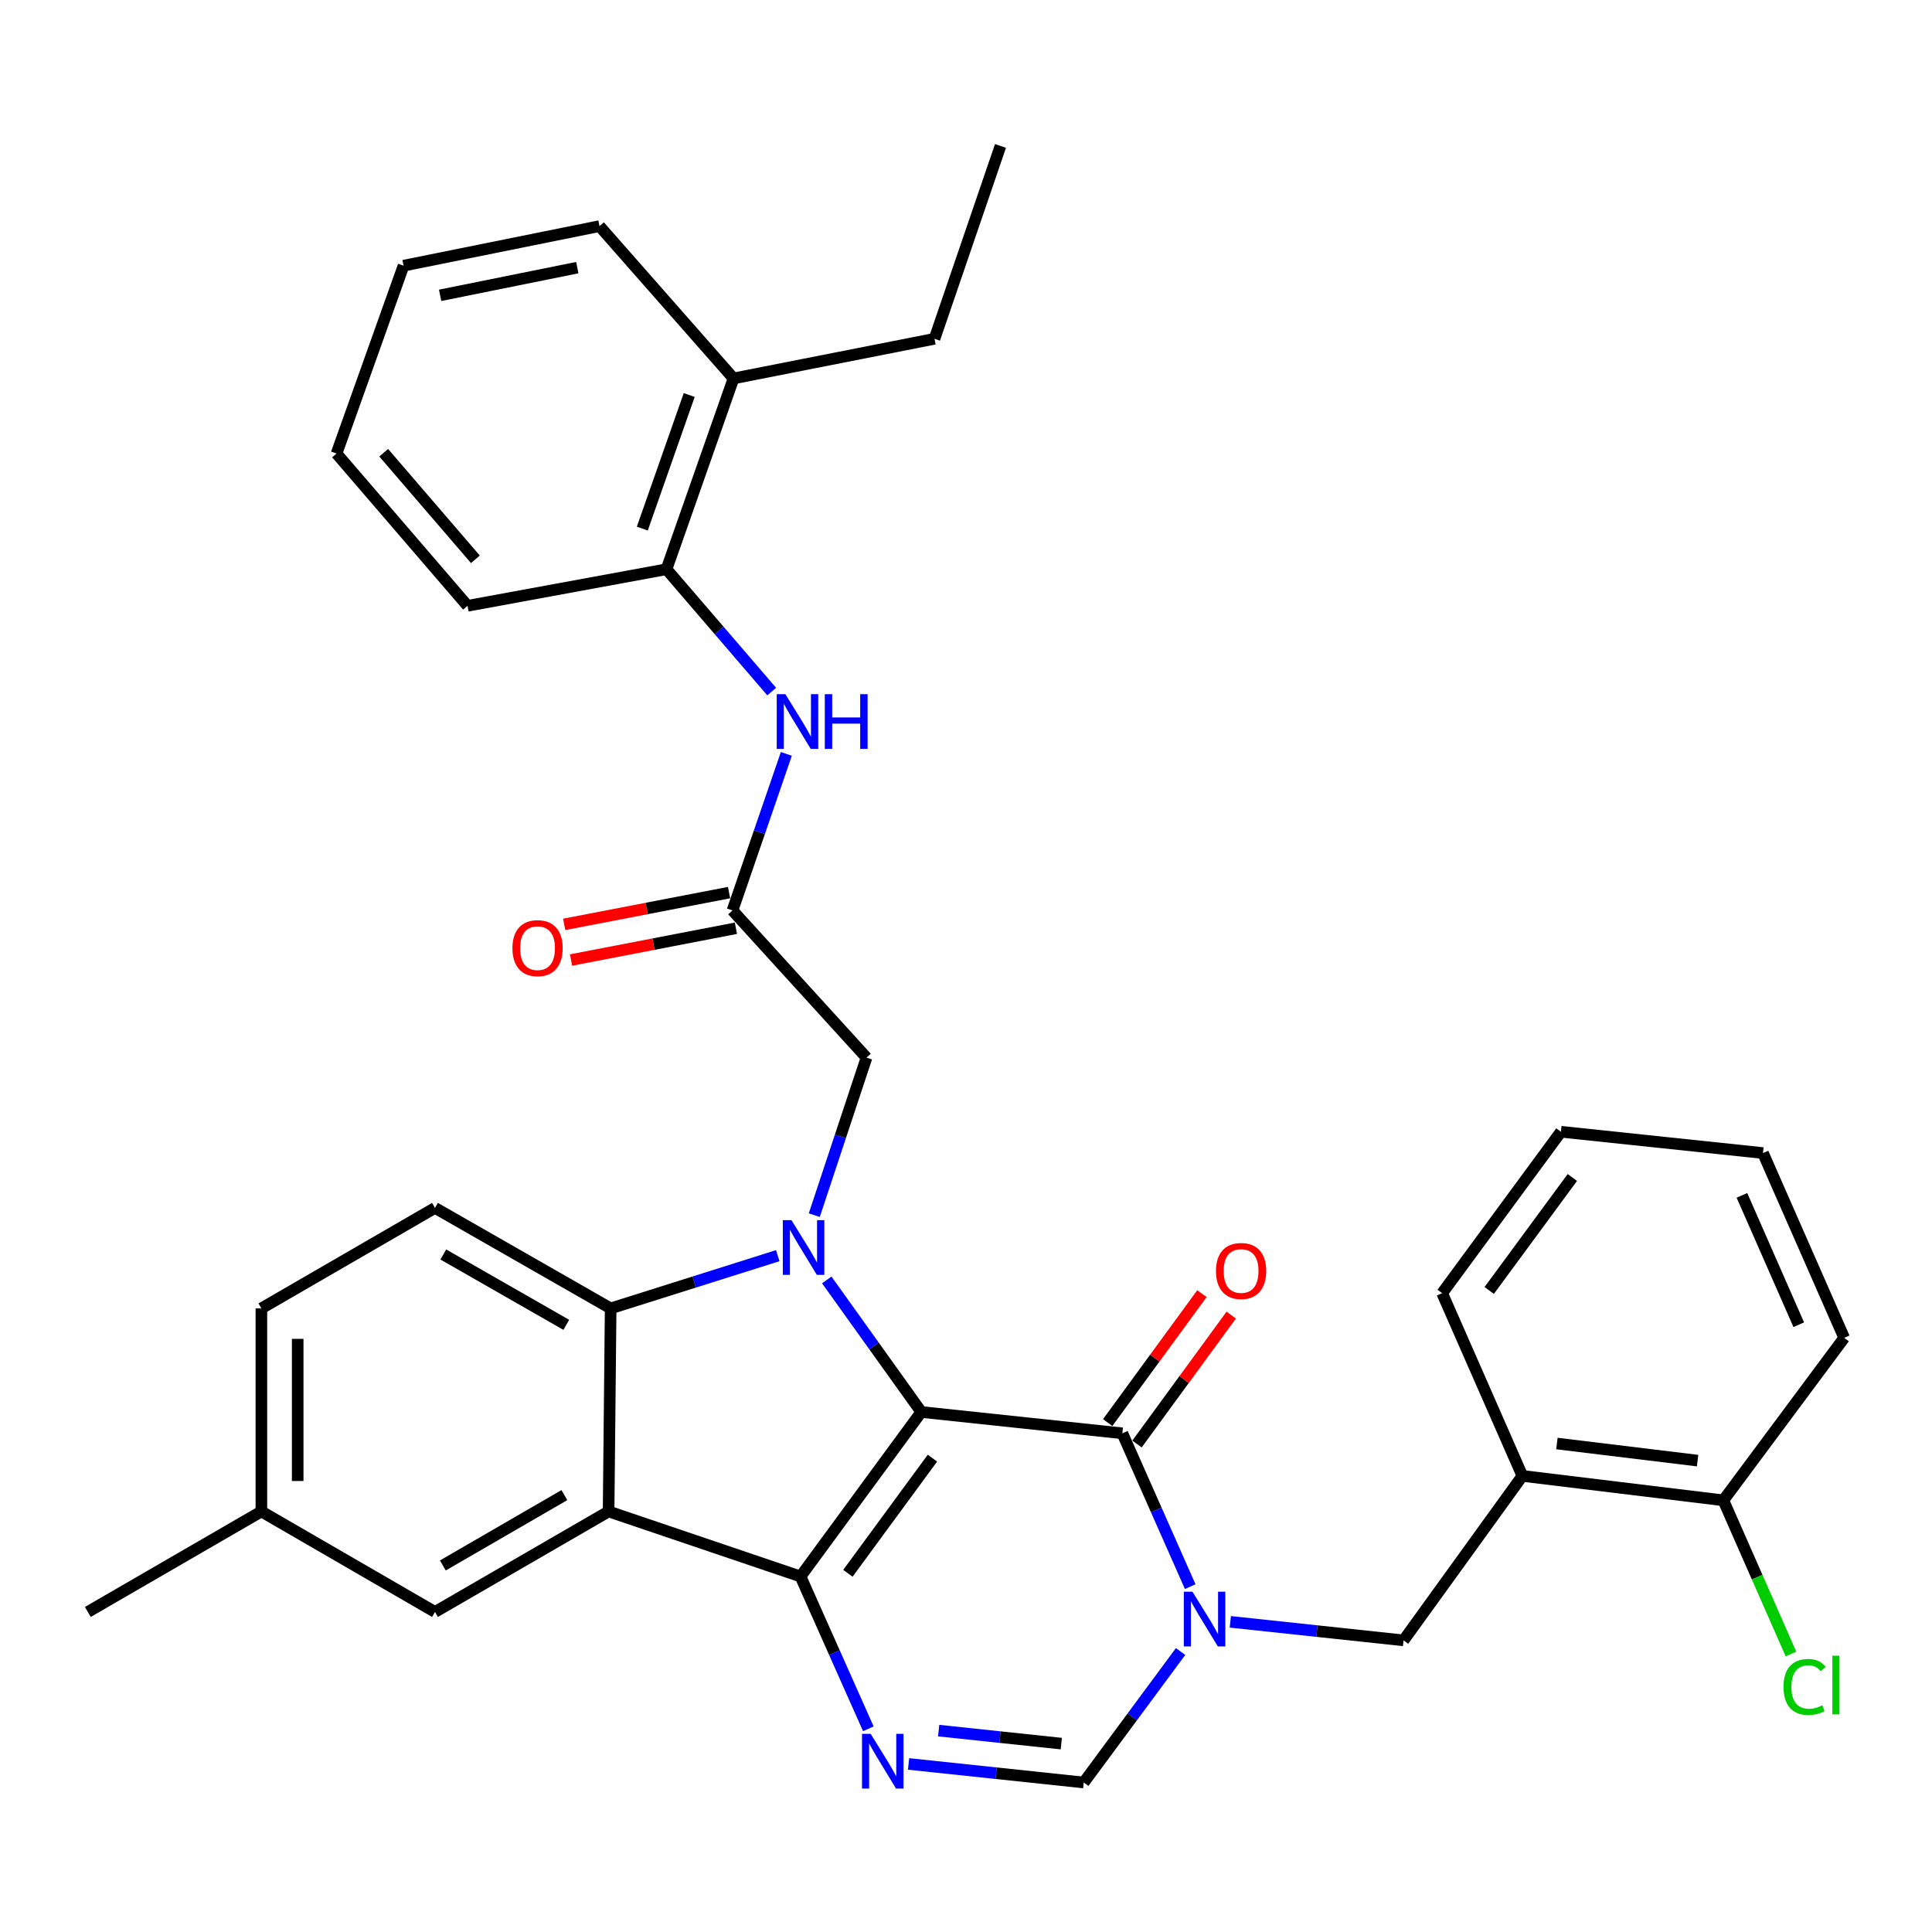 <?xml version='1.0' encoding='iso-8859-1'?>
<svg version='1.1' baseProfile='full'
              xmlns='http://www.w3.org/2000/svg'
                      xmlns:rdkit='http://www.rdkit.org/xml'
                      xmlns:xlink='http://www.w3.org/1999/xlink'
                  xml:space='preserve'
width='1000px' height='1000px' viewBox='0 0 1000 1000'>
<!-- END OF HEADER -->
<rect style='opacity:1.0;fill:#FFFFFF;stroke:none' width='1000' height='1000' x='0' y='0'> </rect>
<path class='bond-0' d='M 476.857,730.842 L 414.348,815.983' style='fill:none;fill-rule:evenodd;stroke:#000000;stroke-width:6px;stroke-linecap:butt;stroke-linejoin:miter;stroke-opacity:1' />
<path class='bond-0' d='M 482.627,754.733 L 438.871,814.332' style='fill:none;fill-rule:evenodd;stroke:#000000;stroke-width:6px;stroke-linecap:butt;stroke-linejoin:miter;stroke-opacity:1' />
<path class='bond-1' d='M 476.857,730.842 L 452.395,696.666' style='fill:none;fill-rule:evenodd;stroke:#000000;stroke-width:6px;stroke-linecap:butt;stroke-linejoin:miter;stroke-opacity:1' />
<path class='bond-1' d='M 452.395,696.666 L 427.933,662.489' style='fill:none;fill-rule:evenodd;stroke:#0000FF;stroke-width:6px;stroke-linecap:butt;stroke-linejoin:miter;stroke-opacity:1' />
<path class='bond-2' d='M 476.857,730.842 L 580.923,741.876' style='fill:none;fill-rule:evenodd;stroke:#000000;stroke-width:6px;stroke-linecap:butt;stroke-linejoin:miter;stroke-opacity:1' />
<path class='bond-3' d='M 414.348,815.983 L 315.01,782.327' style='fill:none;fill-rule:evenodd;stroke:#000000;stroke-width:6px;stroke-linecap:butt;stroke-linejoin:miter;stroke-opacity:1' />
<path class='bond-5' d='M 414.348,815.983 L 431.898,855.4' style='fill:none;fill-rule:evenodd;stroke:#000000;stroke-width:6px;stroke-linecap:butt;stroke-linejoin:miter;stroke-opacity:1' />
<path class='bond-5' d='M 431.898,855.4 L 449.449,894.817' style='fill:none;fill-rule:evenodd;stroke:#0000FF;stroke-width:6px;stroke-linecap:butt;stroke-linejoin:miter;stroke-opacity:1' />
<path class='bond-6' d='M 402.567,649.928 L 359.321,663.578' style='fill:none;fill-rule:evenodd;stroke:#0000FF;stroke-width:6px;stroke-linecap:butt;stroke-linejoin:miter;stroke-opacity:1' />
<path class='bond-6' d='M 359.321,663.578 L 316.075,677.227' style='fill:none;fill-rule:evenodd;stroke:#000000;stroke-width:6px;stroke-linecap:butt;stroke-linejoin:miter;stroke-opacity:1' />
<path class='bond-10' d='M 421.476,628.963 L 434.99,588.191' style='fill:none;fill-rule:evenodd;stroke:#0000FF;stroke-width:6px;stroke-linecap:butt;stroke-linejoin:miter;stroke-opacity:1' />
<path class='bond-10' d='M 434.99,588.191 L 448.504,547.418' style='fill:none;fill-rule:evenodd;stroke:#000000;stroke-width:6px;stroke-linecap:butt;stroke-linejoin:miter;stroke-opacity:1' />
<path class='bond-4' d='M 580.923,741.876 L 598.487,781.559' style='fill:none;fill-rule:evenodd;stroke:#000000;stroke-width:6px;stroke-linecap:butt;stroke-linejoin:miter;stroke-opacity:1' />
<path class='bond-4' d='M 598.487,781.559 L 616.052,821.241' style='fill:none;fill-rule:evenodd;stroke:#0000FF;stroke-width:6px;stroke-linecap:butt;stroke-linejoin:miter;stroke-opacity:1' />
<path class='bond-16' d='M 588.508,747.42 L 612.895,714.054' style='fill:none;fill-rule:evenodd;stroke:#000000;stroke-width:6px;stroke-linecap:butt;stroke-linejoin:miter;stroke-opacity:1' />
<path class='bond-16' d='M 612.895,714.054 L 637.282,680.688' style='fill:none;fill-rule:evenodd;stroke:#FF0000;stroke-width:6px;stroke-linecap:butt;stroke-linejoin:miter;stroke-opacity:1' />
<path class='bond-16' d='M 573.338,736.332 L 597.725,702.966' style='fill:none;fill-rule:evenodd;stroke:#000000;stroke-width:6px;stroke-linecap:butt;stroke-linejoin:miter;stroke-opacity:1' />
<path class='bond-16' d='M 597.725,702.966 L 622.112,669.6' style='fill:none;fill-rule:evenodd;stroke:#FF0000;stroke-width:6px;stroke-linecap:butt;stroke-linejoin:miter;stroke-opacity:1' />
<path class='bond-14' d='M 315.01,782.327 L 225.152,834.345' style='fill:none;fill-rule:evenodd;stroke:#000000;stroke-width:6px;stroke-linecap:butt;stroke-linejoin:miter;stroke-opacity:1' />
<path class='bond-14' d='M 292.118,773.868 L 229.217,810.28' style='fill:none;fill-rule:evenodd;stroke:#000000;stroke-width:6px;stroke-linecap:butt;stroke-linejoin:miter;stroke-opacity:1' />
<path class='bond-34' d='M 315.01,782.327 L 316.075,677.227' style='fill:none;fill-rule:evenodd;stroke:#000000;stroke-width:6px;stroke-linecap:butt;stroke-linejoin:miter;stroke-opacity:1' />
<path class='bond-7' d='M 611.069,854.82 L 586.006,888.718' style='fill:none;fill-rule:evenodd;stroke:#0000FF;stroke-width:6px;stroke-linecap:butt;stroke-linejoin:miter;stroke-opacity:1' />
<path class='bond-7' d='M 586.006,888.718 L 560.943,922.617' style='fill:none;fill-rule:evenodd;stroke:#000000;stroke-width:6px;stroke-linecap:butt;stroke-linejoin:miter;stroke-opacity:1' />
<path class='bond-8' d='M 636.812,839.457 L 681.643,844.255' style='fill:none;fill-rule:evenodd;stroke:#0000FF;stroke-width:6px;stroke-linecap:butt;stroke-linejoin:miter;stroke-opacity:1' />
<path class='bond-8' d='M 681.643,844.255 L 726.474,849.053' style='fill:none;fill-rule:evenodd;stroke:#000000;stroke-width:6px;stroke-linecap:butt;stroke-linejoin:miter;stroke-opacity:1' />
<path class='bond-35' d='M 470.273,913.009 L 515.608,917.813' style='fill:none;fill-rule:evenodd;stroke:#0000FF;stroke-width:6px;stroke-linecap:butt;stroke-linejoin:miter;stroke-opacity:1' />
<path class='bond-35' d='M 515.608,917.813 L 560.943,922.617' style='fill:none;fill-rule:evenodd;stroke:#000000;stroke-width:6px;stroke-linecap:butt;stroke-linejoin:miter;stroke-opacity:1' />
<path class='bond-35' d='M 485.854,895.764 L 517.588,899.127' style='fill:none;fill-rule:evenodd;stroke:#0000FF;stroke-width:6px;stroke-linecap:butt;stroke-linejoin:miter;stroke-opacity:1' />
<path class='bond-35' d='M 517.588,899.127 L 549.323,902.49' style='fill:none;fill-rule:evenodd;stroke:#000000;stroke-width:6px;stroke-linecap:butt;stroke-linejoin:miter;stroke-opacity:1' />
<path class='bond-13' d='M 316.075,677.227 L 225.152,625.21' style='fill:none;fill-rule:evenodd;stroke:#000000;stroke-width:6px;stroke-linecap:butt;stroke-linejoin:miter;stroke-opacity:1' />
<path class='bond-13' d='M 293.106,685.735 L 229.459,649.322' style='fill:none;fill-rule:evenodd;stroke:#000000;stroke-width:6px;stroke-linecap:butt;stroke-linejoin:miter;stroke-opacity:1' />
<path class='bond-12' d='M 726.474,849.053 L 787.981,763.923' style='fill:none;fill-rule:evenodd;stroke:#000000;stroke-width:6px;stroke-linecap:butt;stroke-linejoin:miter;stroke-opacity:1' />
<path class='bond-9' d='M 379.137,471.235 L 448.504,547.418' style='fill:none;fill-rule:evenodd;stroke:#000000;stroke-width:6px;stroke-linecap:butt;stroke-linejoin:miter;stroke-opacity:1' />
<path class='bond-11' d='M 379.137,471.235 L 393.074,430.726' style='fill:none;fill-rule:evenodd;stroke:#000000;stroke-width:6px;stroke-linecap:butt;stroke-linejoin:miter;stroke-opacity:1' />
<path class='bond-11' d='M 393.074,430.726 L 407.011,390.218' style='fill:none;fill-rule:evenodd;stroke:#0000FF;stroke-width:6px;stroke-linecap:butt;stroke-linejoin:miter;stroke-opacity:1' />
<path class='bond-18' d='M 377.359,462.009 L 334.692,470.233' style='fill:none;fill-rule:evenodd;stroke:#000000;stroke-width:6px;stroke-linecap:butt;stroke-linejoin:miter;stroke-opacity:1' />
<path class='bond-18' d='M 334.692,470.233 L 292.025,478.456' style='fill:none;fill-rule:evenodd;stroke:#FF0000;stroke-width:6px;stroke-linecap:butt;stroke-linejoin:miter;stroke-opacity:1' />
<path class='bond-18' d='M 380.915,480.46 L 338.248,488.683' style='fill:none;fill-rule:evenodd;stroke:#000000;stroke-width:6px;stroke-linecap:butt;stroke-linejoin:miter;stroke-opacity:1' />
<path class='bond-18' d='M 338.248,488.683 L 295.581,496.907' style='fill:none;fill-rule:evenodd;stroke:#FF0000;stroke-width:6px;stroke-linecap:butt;stroke-linejoin:miter;stroke-opacity:1' />
<path class='bond-15' d='M 399.432,357.961 L 372.207,326.299' style='fill:none;fill-rule:evenodd;stroke:#0000FF;stroke-width:6px;stroke-linecap:butt;stroke-linejoin:miter;stroke-opacity:1' />
<path class='bond-15' d='M 372.207,326.299 L 344.981,294.638' style='fill:none;fill-rule:evenodd;stroke:#000000;stroke-width:6px;stroke-linecap:butt;stroke-linejoin:miter;stroke-opacity:1' />
<path class='bond-17' d='M 787.981,763.923 L 892.005,776.565' style='fill:none;fill-rule:evenodd;stroke:#000000;stroke-width:6px;stroke-linecap:butt;stroke-linejoin:miter;stroke-opacity:1' />
<path class='bond-17' d='M 805.851,747.167 L 878.669,756.016' style='fill:none;fill-rule:evenodd;stroke:#000000;stroke-width:6px;stroke-linecap:butt;stroke-linejoin:miter;stroke-opacity:1' />
<path class='bond-23' d='M 787.981,763.923 L 746.454,669.346' style='fill:none;fill-rule:evenodd;stroke:#000000;stroke-width:6px;stroke-linecap:butt;stroke-linejoin:miter;stroke-opacity:1' />
<path class='bond-21' d='M 225.152,625.21 L 135.293,677.227' style='fill:none;fill-rule:evenodd;stroke:#000000;stroke-width:6px;stroke-linecap:butt;stroke-linejoin:miter;stroke-opacity:1' />
<path class='bond-20' d='M 225.152,834.345 L 135.293,782.327' style='fill:none;fill-rule:evenodd;stroke:#000000;stroke-width:6px;stroke-linecap:butt;stroke-linejoin:miter;stroke-opacity:1' />
<path class='bond-19' d='M 344.981,294.638 L 379.67,195.875' style='fill:none;fill-rule:evenodd;stroke:#000000;stroke-width:6px;stroke-linecap:butt;stroke-linejoin:miter;stroke-opacity:1' />
<path class='bond-19' d='M 332.456,273.597 L 356.738,204.462' style='fill:none;fill-rule:evenodd;stroke:#000000;stroke-width:6px;stroke-linecap:butt;stroke-linejoin:miter;stroke-opacity:1' />
<path class='bond-24' d='M 344.981,294.638 L 241.99,313.574' style='fill:none;fill-rule:evenodd;stroke:#000000;stroke-width:6px;stroke-linecap:butt;stroke-linejoin:miter;stroke-opacity:1' />
<path class='bond-22' d='M 892.005,776.565 L 909.5,816.335' style='fill:none;fill-rule:evenodd;stroke:#000000;stroke-width:6px;stroke-linecap:butt;stroke-linejoin:miter;stroke-opacity:1' />
<path class='bond-22' d='M 909.5,816.335 L 926.994,856.104' style='fill:none;fill-rule:evenodd;stroke:#00CC00;stroke-width:6px;stroke-linecap:butt;stroke-linejoin:miter;stroke-opacity:1' />
<path class='bond-26' d='M 892.005,776.565 L 954.545,692.468' style='fill:none;fill-rule:evenodd;stroke:#000000;stroke-width:6px;stroke-linecap:butt;stroke-linejoin:miter;stroke-opacity:1' />
<path class='bond-25' d='M 379.67,195.875 L 483.694,175.362' style='fill:none;fill-rule:evenodd;stroke:#000000;stroke-width:6px;stroke-linecap:butt;stroke-linejoin:miter;stroke-opacity:1' />
<path class='bond-27' d='M 379.67,195.875 L 310.302,117.039' style='fill:none;fill-rule:evenodd;stroke:#000000;stroke-width:6px;stroke-linecap:butt;stroke-linejoin:miter;stroke-opacity:1' />
<path class='bond-28' d='M 135.293,782.327 L 45.455,834.345' style='fill:none;fill-rule:evenodd;stroke:#000000;stroke-width:6px;stroke-linecap:butt;stroke-linejoin:miter;stroke-opacity:1' />
<path class='bond-36' d='M 135.293,782.327 L 135.293,677.227' style='fill:none;fill-rule:evenodd;stroke:#000000;stroke-width:6px;stroke-linecap:butt;stroke-linejoin:miter;stroke-opacity:1' />
<path class='bond-36' d='M 154.083,766.562 L 154.083,692.992' style='fill:none;fill-rule:evenodd;stroke:#000000;stroke-width:6px;stroke-linecap:butt;stroke-linejoin:miter;stroke-opacity:1' />
<path class='bond-30' d='M 746.454,669.346 L 807.93,585.792' style='fill:none;fill-rule:evenodd;stroke:#000000;stroke-width:6px;stroke-linecap:butt;stroke-linejoin:miter;stroke-opacity:1' />
<path class='bond-30' d='M 770.811,667.949 L 813.843,609.461' style='fill:none;fill-rule:evenodd;stroke:#000000;stroke-width:6px;stroke-linecap:butt;stroke-linejoin:miter;stroke-opacity:1' />
<path class='bond-31' d='M 241.99,313.574 L 174.188,234.76' style='fill:none;fill-rule:evenodd;stroke:#000000;stroke-width:6px;stroke-linecap:butt;stroke-linejoin:miter;stroke-opacity:1' />
<path class='bond-31' d='M 246.064,289.498 L 198.603,234.328' style='fill:none;fill-rule:evenodd;stroke:#000000;stroke-width:6px;stroke-linecap:butt;stroke-linejoin:miter;stroke-opacity:1' />
<path class='bond-29' d='M 483.694,175.362 L 517.851,75.534' style='fill:none;fill-rule:evenodd;stroke:#000000;stroke-width:6px;stroke-linecap:butt;stroke-linejoin:miter;stroke-opacity:1' />
<path class='bond-37' d='M 954.545,692.468 L 912.518,596.816' style='fill:none;fill-rule:evenodd;stroke:#000000;stroke-width:6px;stroke-linecap:butt;stroke-linejoin:miter;stroke-opacity:1' />
<path class='bond-37' d='M 931.038,685.679 L 901.619,618.722' style='fill:none;fill-rule:evenodd;stroke:#000000;stroke-width:6px;stroke-linecap:butt;stroke-linejoin:miter;stroke-opacity:1' />
<path class='bond-38' d='M 310.302,117.039 L 208.877,137.521' style='fill:none;fill-rule:evenodd;stroke:#000000;stroke-width:6px;stroke-linecap:butt;stroke-linejoin:miter;stroke-opacity:1' />
<path class='bond-38' d='M 298.808,138.53 L 227.81,152.867' style='fill:none;fill-rule:evenodd;stroke:#000000;stroke-width:6px;stroke-linecap:butt;stroke-linejoin:miter;stroke-opacity:1' />
<path class='bond-32' d='M 807.93,585.792 L 912.518,596.816' style='fill:none;fill-rule:evenodd;stroke:#000000;stroke-width:6px;stroke-linecap:butt;stroke-linejoin:miter;stroke-opacity:1' />
<path class='bond-33' d='M 174.188,234.76 L 208.877,137.521' style='fill:none;fill-rule:evenodd;stroke:#000000;stroke-width:6px;stroke-linecap:butt;stroke-linejoin:miter;stroke-opacity:1' />
<path  class='atom-2' d='M 409.664 631.552
L 418.944 646.552
Q 419.864 648.032, 421.344 650.712
Q 422.824 653.392, 422.904 653.552
L 422.904 631.552
L 426.664 631.552
L 426.664 659.872
L 422.784 659.872
L 412.824 643.472
Q 411.664 641.552, 410.424 639.352
Q 409.224 637.152, 408.864 636.472
L 408.864 659.872
L 405.184 659.872
L 405.184 631.552
L 409.664 631.552
' fill='#0000FF'/>
<path  class='atom-5' d='M 617.223 823.87
L 626.503 838.87
Q 627.423 840.35, 628.903 843.03
Q 630.383 845.71, 630.463 845.87
L 630.463 823.87
L 634.223 823.87
L 634.223 852.19
L 630.343 852.19
L 620.383 835.79
Q 619.223 833.87, 617.983 831.67
Q 616.783 829.47, 616.423 828.79
L 616.423 852.19
L 612.743 852.19
L 612.743 823.87
L 617.223 823.87
' fill='#0000FF'/>
<path  class='atom-6' d='M 450.658 897.433
L 459.938 912.433
Q 460.858 913.913, 462.338 916.593
Q 463.818 919.273, 463.898 919.433
L 463.898 897.433
L 467.658 897.433
L 467.658 925.753
L 463.778 925.753
L 453.818 909.353
Q 452.658 907.433, 451.418 905.233
Q 450.218 903.033, 449.858 902.353
L 449.858 925.753
L 446.178 925.753
L 446.178 897.433
L 450.658 897.433
' fill='#0000FF'/>
<path  class='atom-12' d='M 406.512 359.313
L 415.792 374.313
Q 416.712 375.793, 418.192 378.473
Q 419.672 381.153, 419.752 381.313
L 419.752 359.313
L 423.512 359.313
L 423.512 387.633
L 419.632 387.633
L 409.672 371.233
Q 408.512 369.313, 407.272 367.113
Q 406.072 364.913, 405.712 364.233
L 405.712 387.633
L 402.032 387.633
L 402.032 359.313
L 406.512 359.313
' fill='#0000FF'/>
<path  class='atom-12' d='M 426.912 359.313
L 430.752 359.313
L 430.752 371.353
L 445.232 371.353
L 445.232 359.313
L 449.072 359.313
L 449.072 387.633
L 445.232 387.633
L 445.232 374.553
L 430.752 374.553
L 430.752 387.633
L 426.912 387.633
L 426.912 359.313
' fill='#0000FF'/>
<path  class='atom-17' d='M 629.388 657.86
Q 629.388 651.06, 632.748 647.26
Q 636.108 643.46, 642.388 643.46
Q 648.668 643.46, 652.028 647.26
Q 655.388 651.06, 655.388 657.86
Q 655.388 664.74, 651.988 668.66
Q 648.588 672.54, 642.388 672.54
Q 636.148 672.54, 632.748 668.66
Q 629.388 664.78, 629.388 657.86
M 642.388 669.34
Q 646.708 669.34, 649.028 666.46
Q 651.388 663.54, 651.388 657.86
Q 651.388 652.3, 649.028 649.5
Q 646.708 646.66, 642.388 646.66
Q 638.068 646.66, 635.708 649.46
Q 633.388 652.26, 633.388 657.86
Q 633.388 663.58, 635.708 666.46
Q 638.068 669.34, 642.388 669.34
' fill='#FF0000'/>
<path  class='atom-19' d='M 265.234 490.762
Q 265.234 483.962, 268.594 480.162
Q 271.954 476.362, 278.234 476.362
Q 284.514 476.362, 287.874 480.162
Q 291.234 483.962, 291.234 490.762
Q 291.234 497.642, 287.834 501.562
Q 284.434 505.442, 278.234 505.442
Q 271.994 505.442, 268.594 501.562
Q 265.234 497.682, 265.234 490.762
M 278.234 502.242
Q 282.554 502.242, 284.874 499.362
Q 287.234 496.442, 287.234 490.762
Q 287.234 485.202, 284.874 482.402
Q 282.554 479.562, 278.234 479.562
Q 273.914 479.562, 271.554 482.362
Q 269.234 485.162, 269.234 490.762
Q 269.234 496.482, 271.554 499.362
Q 273.914 502.242, 278.234 502.242
' fill='#FF0000'/>
<path  class='atom-23' d='M 923.144 873.156
Q 923.144 866.116, 926.424 862.436
Q 929.744 858.716, 936.024 858.716
Q 941.864 858.716, 944.984 862.836
L 942.344 864.996
Q 940.064 861.996, 936.024 861.996
Q 931.744 861.996, 929.464 864.876
Q 927.224 867.716, 927.224 873.156
Q 927.224 878.756, 929.544 881.636
Q 931.904 884.516, 936.464 884.516
Q 939.584 884.516, 943.224 882.636
L 944.344 885.636
Q 942.864 886.596, 940.624 887.156
Q 938.384 887.716, 935.904 887.716
Q 929.744 887.716, 926.424 883.956
Q 923.144 880.196, 923.144 873.156
' fill='#00CC00'/>
<path  class='atom-23' d='M 948.424 856.996
L 952.104 856.996
L 952.104 887.356
L 948.424 887.356
L 948.424 856.996
' fill='#00CC00'/>
</svg>
